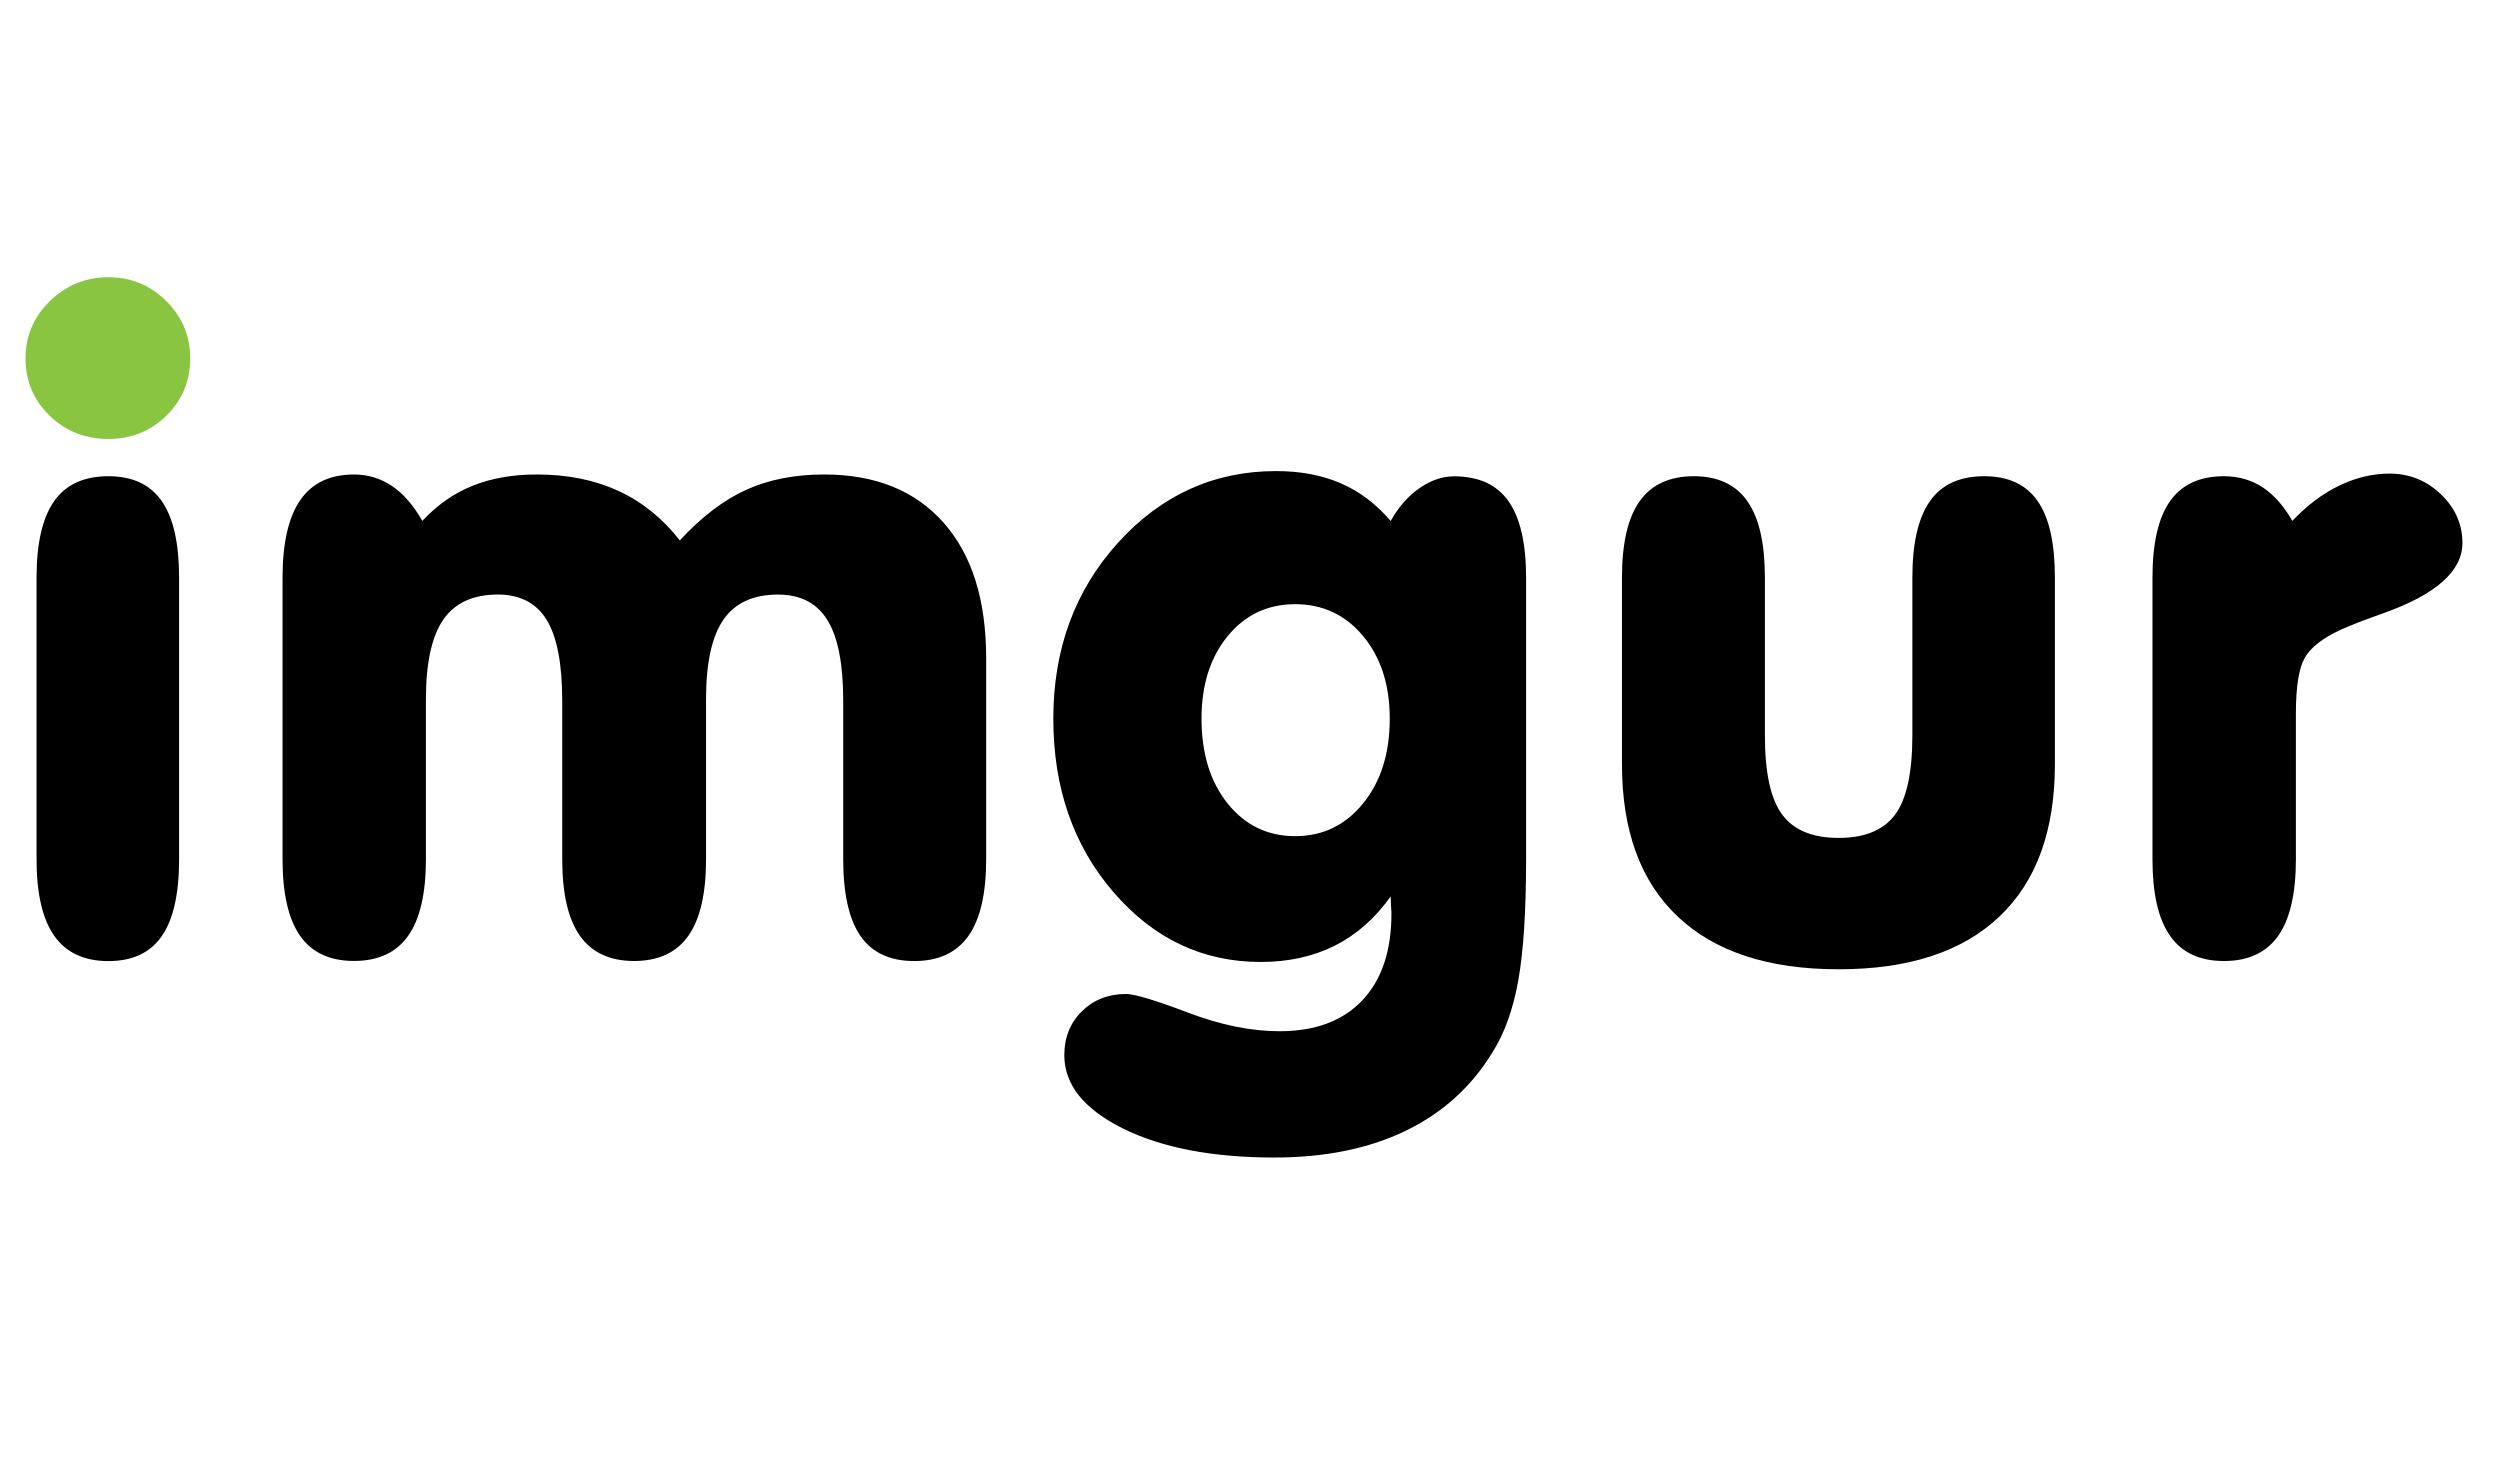 <?xml version="1.0" encoding="utf-8"?>
<!-- Generator: Adobe Illustrator 16.0.0, SVG Export Plug-In . SVG Version: 6.00 Build 0)  -->
<!DOCTYPE svg PUBLIC "-//W3C//DTD SVG 1.1//EN" "http://www.w3.org/Graphics/SVG/1.1/DTD/svg11.dtd">
<svg version="1.1" id="Layer_1" xmlns="http://www.w3.org/2000/svg" xmlns:xlink="http://www.w3.org/1999/xlink" x="0px" y="0px"
	 width="98px" height="58px" viewBox="0 0 98 58" enable-background="new 0 0 98 58" xml:space="preserve">
<path d="M7.021,33.68c0,1.358-0.227,2.365-0.68,3.016c-0.451,0.652-1.147,0.979-2.088,0.979c-0.951,0-1.658-0.33-2.123-0.985
	c-0.464-0.656-0.697-1.66-0.697-3.01V22.646c0-1.349,0.23-2.348,0.689-3c0.457-0.652,1.168-0.978,2.131-0.978
	c0.94,0,1.637,0.325,2.089,0.978c0.453,0.652,0.679,1.651,0.679,3V33.68z M84.377,33.68V22.646c0-1.349,0.229-2.348,0.688-3
	s1.162-0.978,2.115-0.978c0.567,0,1.071,0.145,1.514,0.433c0.439,0.29,0.83,0.729,1.164,1.318c0.582-0.611,1.195-1.074,1.846-1.386
	c0.65-0.312,1.306-0.468,1.967-0.468c0.777,0,1.447,0.27,2.01,0.809c0.563,0.538,0.846,1.175,0.846,1.911
	c0,1.099-1.032,2.018-3.099,2.754c-0.743,0.261-1.299,0.477-1.671,0.646c-0.708,0.328-1.177,0.694-1.408,1.097
	c-0.232,0.401-0.35,1.13-0.35,2.184v5.711c0,1.351-0.232,2.353-0.695,3.009c-0.465,0.658-1.173,0.986-2.123,0.986
	c-0.951,0-1.656-0.328-2.113-0.986C84.605,36.031,84.377,35.027,84.377,33.68 M63.581,29.956v-7.31c0-1.349,0.231-2.348,0.694-3
	c0.466-0.652,1.174-0.978,2.123-0.978c0.94,0,1.641,0.325,2.098,0.978c0.459,0.651,0.688,1.651,0.688,3v6.188
	c0,1.463,0.228,2.497,0.681,3.102c0.452,0.607,1.188,0.91,2.211,0.91c1.021,0,1.757-0.303,2.21-0.91
	c0.451-0.605,0.679-1.64,0.679-3.102v-6.188c0-1.349,0.229-2.348,0.688-3c0.457-0.652,1.168-0.978,2.132-0.978
	c0.94,0,1.636,0.323,2.088,0.969c0.453,0.646,0.679,1.649,0.679,3.009v7.31c0,2.606-0.725,4.599-2.175,5.974
	c-1.45,1.377-3.551,2.066-6.3,2.066c-2.75,0-4.852-0.688-6.309-2.066C64.309,34.555,63.581,32.563,63.581,29.956 M47.1,28.171
	c0,1.371,0.343,2.481,1.027,3.331s1.566,1.275,2.646,1.275s1.965-0.428,2.66-1.283c0.696-0.855,1.045-1.963,1.045-3.323
	c0-1.326-0.349-2.405-1.045-3.238c-0.695-0.833-1.584-1.249-2.66-1.249c-1.078,0-1.962,0.416-2.646,1.249
	C47.442,25.766,47.1,26.845,47.1,28.171 M54.514,35.141c-0.613,0.861-1.346,1.504-2.191,1.93c-0.85,0.425-1.815,0.638-2.905,0.638
	c-2.275,0-4.198-0.912-5.77-2.737c-1.573-1.824-2.358-4.091-2.358-6.8c0-2.731,0.847-5.031,2.54-6.901
	c1.694-1.868,3.76-2.804,6.194-2.805c0.951,0,1.797,0.159,2.531,0.478c0.738,0.316,1.391,0.811,1.959,1.479
	c0.303-0.545,0.676-0.973,1.123-1.283c0.445-0.312,0.901-0.468,1.365-0.468c0.963,0,1.674,0.325,2.133,0.977
	c0.457,0.652,0.688,1.652,0.688,3V33.68c0,2.028-0.103,3.612-0.306,4.752c-0.203,1.139-0.543,2.082-1.019,2.83
	c-0.823,1.348-1.958,2.371-3.401,3.067c-1.443,0.698-3.158,1.046-5.144,1.046c-2.425,0-4.402-0.38-5.935-1.139
	c-1.531-0.762-2.297-1.719-2.297-2.873c0-0.691,0.229-1.266,0.688-1.719c0.458-0.451,1.035-0.68,1.73-0.68
	c0.338,0,1.147,0.244,2.429,0.73c1.282,0.488,2.48,0.73,3.594,0.73c1.394,0,2.472-0.402,3.237-1.207
	c0.765-0.805,1.146-1.943,1.146-3.416c0-0.068-0.006-0.176-0.018-0.322C54.521,35.365,54.516,35.254,54.514,35.141 M11.076,33.68
	V22.646c0-1.359,0.232-2.373,0.695-3.043c0.465-0.669,1.166-1.003,2.106-1.003c0.546,0,1.041,0.151,1.488,0.451
	c0.447,0.3,0.844,0.757,1.19,1.369c0.581-0.624,1.236-1.082,1.968-1.377s1.573-0.443,2.523-0.443c1.207,0,2.273,0.216,3.202,0.646
	c0.929,0.43,1.729,1.078,2.401,1.938c0.847-0.918,1.712-1.578,2.594-1.98c0.882-0.401,1.902-0.604,3.062-0.604
	c2.009,0,3.568,0.63,4.682,1.888c1.115,1.258,1.671,3.031,1.671,5.32v7.87c0,1.35-0.231,2.354-0.695,3.01
	c-0.465,0.657-1.172,0.985-2.123,0.985c-0.953,0-1.653-0.325-2.106-0.978c-0.453-0.651-0.68-1.657-0.68-3.019v-6.204
	c0-1.438-0.205-2.492-0.617-3.161s-1.059-1.004-1.94-1.004c-0.975,0-1.688,0.33-2.14,0.987c-0.453,0.657-0.68,1.693-0.68,3.109
	v6.273c0,1.349-0.231,2.353-0.695,3.009c-0.465,0.657-1.172,0.986-2.123,0.986c-0.952,0-1.66-0.329-2.124-0.986
	c-0.465-0.656-0.696-1.66-0.696-3.009v-6.205c0-1.449-0.203-2.507-0.609-3.171c-0.406-0.662-1.044-0.994-1.914-0.994
	c-0.975,0-1.688,0.33-2.141,0.986c-0.451,0.657-0.679,1.694-0.679,3.11v6.272c0,1.349-0.232,2.353-0.696,3.009
	c-0.464,0.658-1.171,0.986-2.123,0.986c-0.951,0-1.654-0.328-2.114-0.986C11.305,36.029,11.076,35.025,11.076,33.68L11.076,33.68z"
	/>
<path fill="#89C541" d="M1,14.045c0-0.872,0.318-1.619,0.956-2.243c0.639-0.623,1.404-0.935,2.298-0.935
	c0.882,0,1.637,0.313,2.263,0.935c0.627,0.624,0.939,1.371,0.939,2.243c0,0.885-0.31,1.633-0.931,2.246
	c-0.621,0.61-1.379,0.916-2.271,0.916c-0.916,0-1.688-0.306-2.314-0.916C1.313,15.678,1,14.93,1,14.045"/>
</svg>
